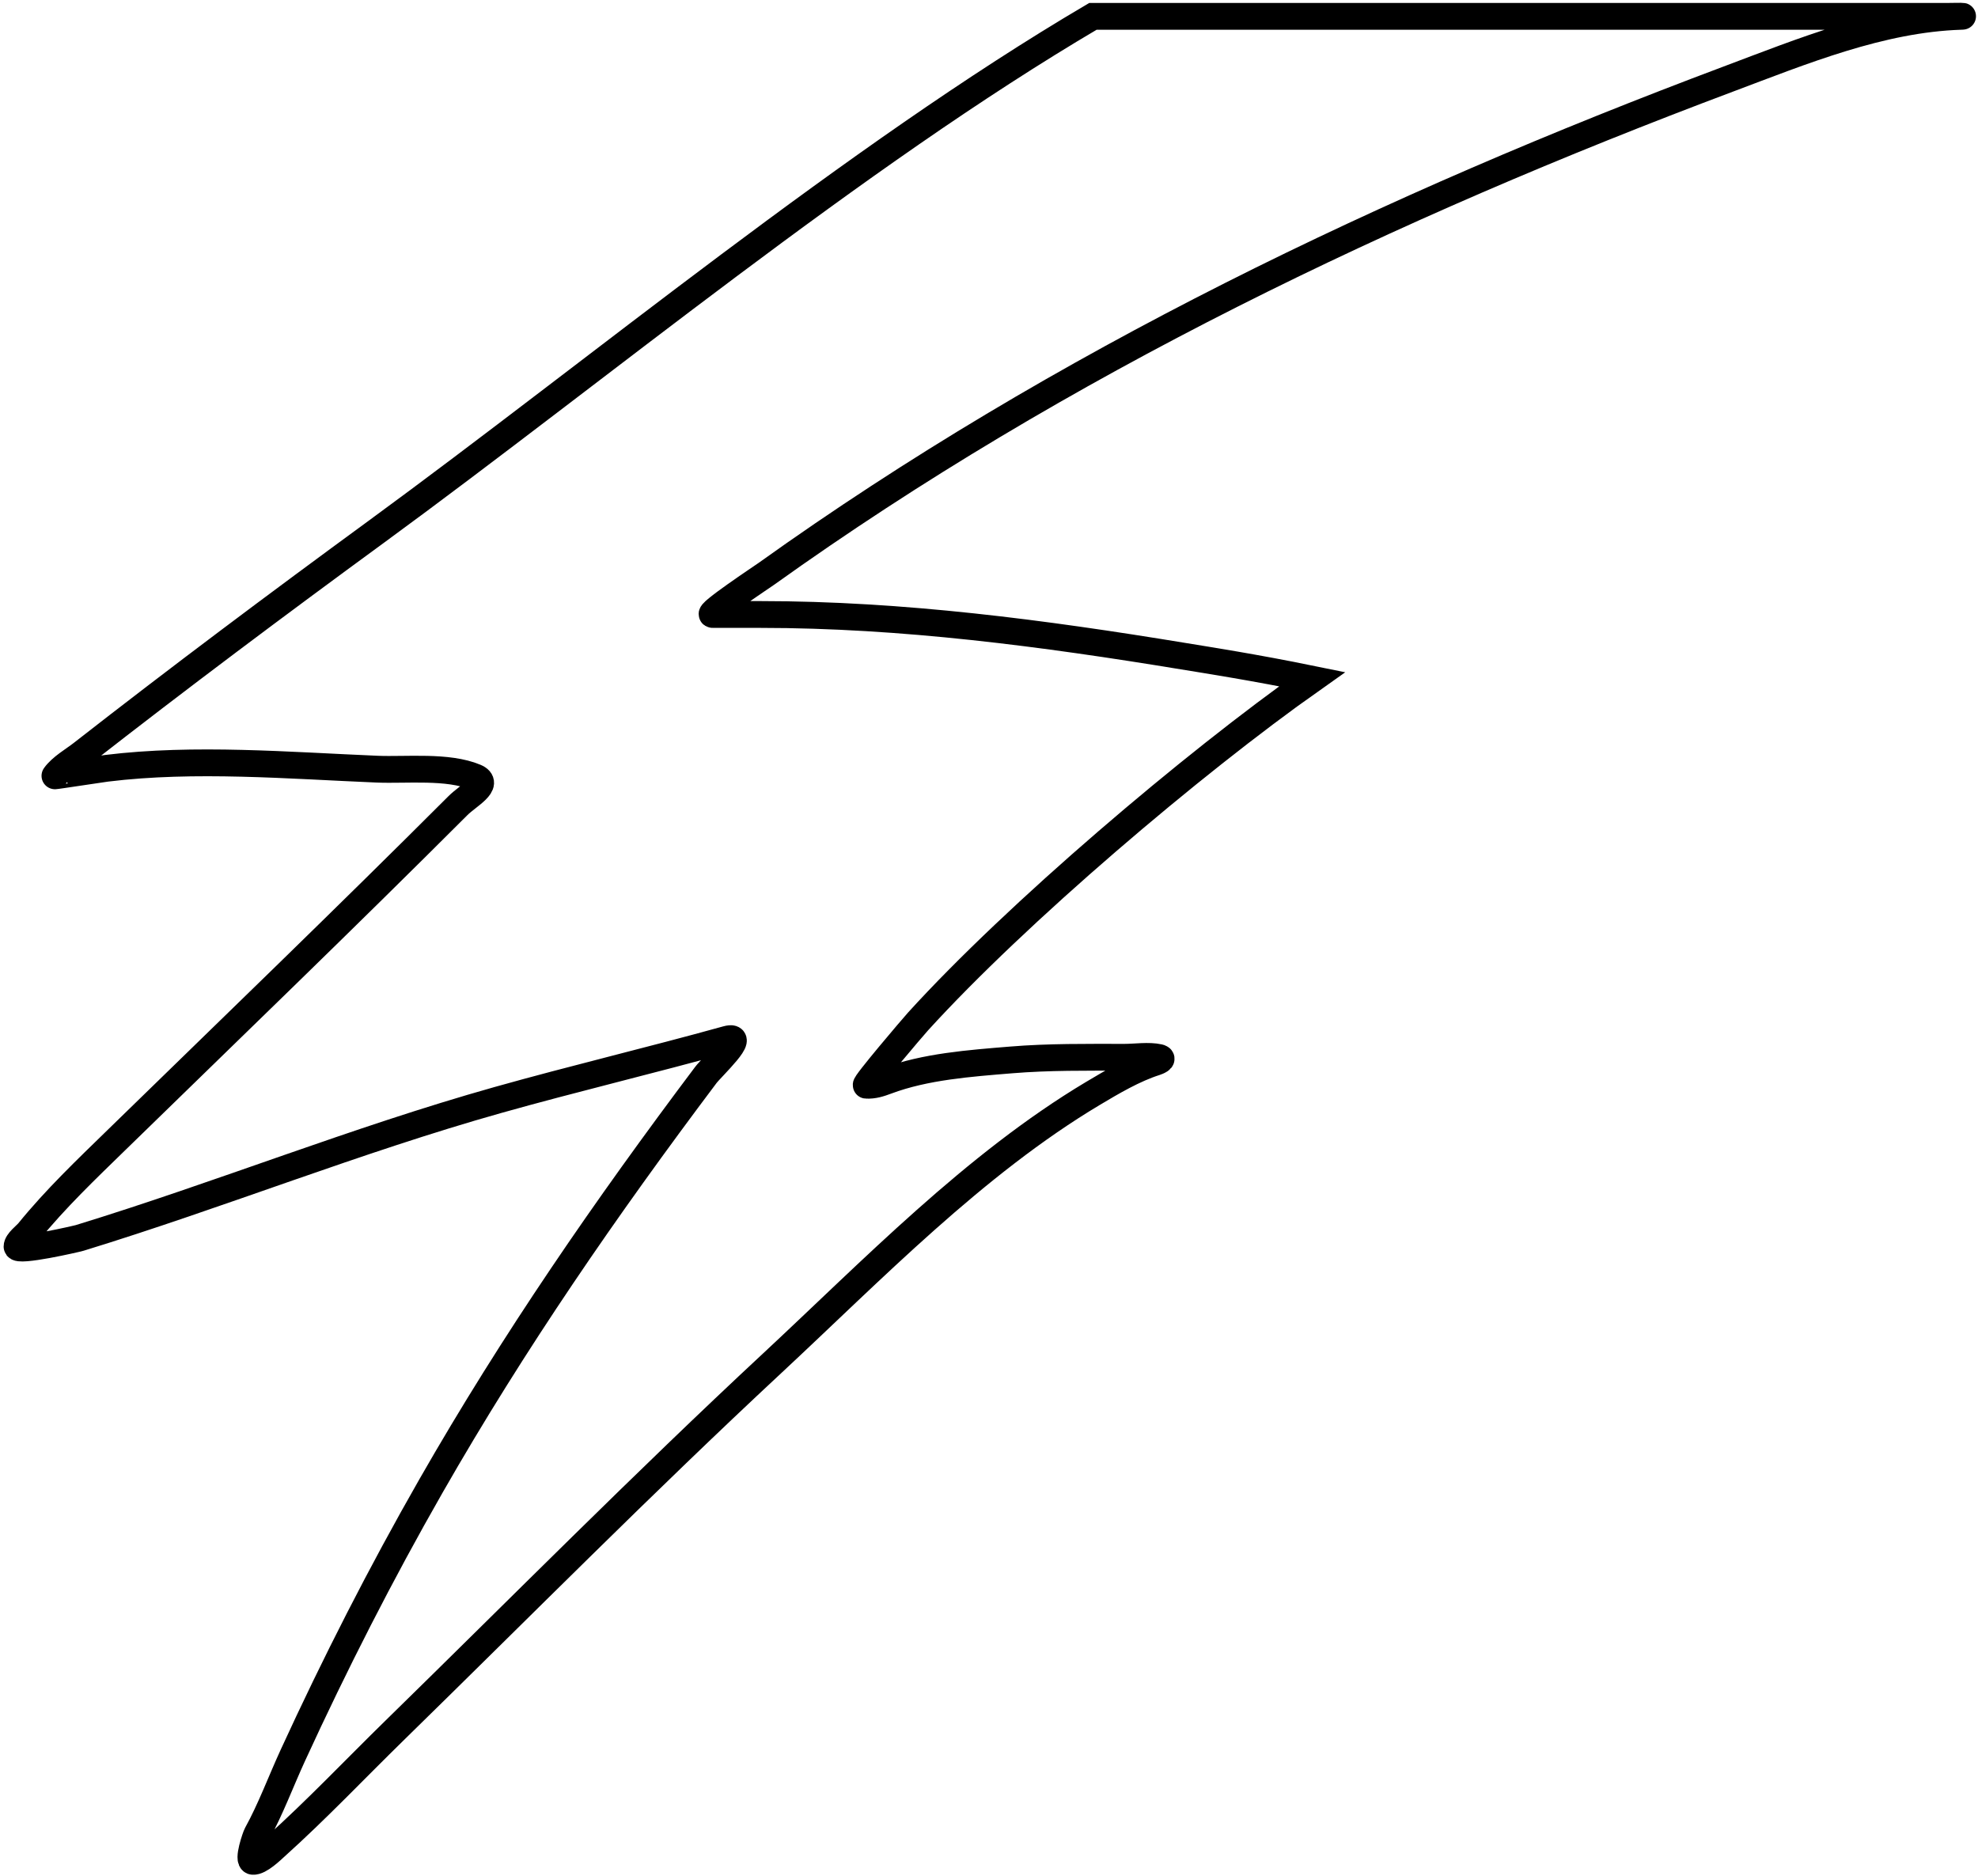 <?xml version="1.0" encoding="UTF-8"?> <svg xmlns="http://www.w3.org/2000/svg" width="369" height="350" viewBox="0 0 369 350" fill="none"> <path d="M365.792 3.047C318.772 3.047 250.916 3.047 203.896 3.047C159.292 29.298 111.988 68.629 70.237 99.168C51.718 112.713 33.337 126.471 15.251 140.593C13.73 141.781 11.419 143.088 10.249 144.727C10.211 144.78 18.86 143.447 19.882 143.321C36.33 141.301 53.906 142.802 70.402 143.486C75.771 143.709 83.55 142.817 88.675 144.975C91.61 146.21 87.279 148.438 85.451 150.267C64.445 171.272 43.056 191.877 21.784 212.611C16.053 218.196 10.372 223.603 5.329 229.809C4.826 230.429 3.179 231.631 3.179 232.538C3.179 233.661 14.309 231.1 14.879 230.925C41.064 222.895 66.43 212.648 92.851 205.21C107.027 201.22 121.371 197.823 135.557 193.883C139.593 192.762 132.773 199.075 131.671 200.539C113.028 225.323 95.844 250.198 80.407 277.187C71.034 293.575 62.485 310.346 54.609 327.501C52.374 332.369 50.501 337.479 47.912 342.177C47.706 342.55 46.105 347.103 47.168 347.221C48.413 347.359 50.729 345.081 51.385 344.492C59.066 337.588 66.247 330.002 73.627 322.788C97.021 299.918 120.034 276.655 143.991 254.366C162.713 236.949 181.764 217.188 203.896 203.97C207.425 201.863 211.588 199.401 215.596 198.141C215.819 198.071 217.307 197.515 216.216 197.273C214.262 196.839 211.778 197.231 209.808 197.231C202.738 197.231 195.653 197.144 188.599 197.727C180.987 198.357 172.625 198.948 165.406 201.655C164.143 202.129 162.962 202.516 161.603 202.441C161.098 202.412 170.306 191.602 171.277 190.534C189.578 170.403 222.473 142.437 244.784 126.702C234 124.5 225.31 123.156 220.722 122.402C194.686 118.12 168.309 114.63 141.883 114.63C138.906 114.63 135.929 114.63 132.953 114.63C131.589 114.63 142.224 107.577 142.999 107.023C197.935 67.715 259.335 38.431 322.424 14.747C336.215 9.569 350.827 3.53 365.792 3.047ZM365.792 3.047C359.715 3.088 367.817 2.982 365.792 3.047Z" stroke="black" stroke-width="5" stroke-linecap="round"></path> </svg> 